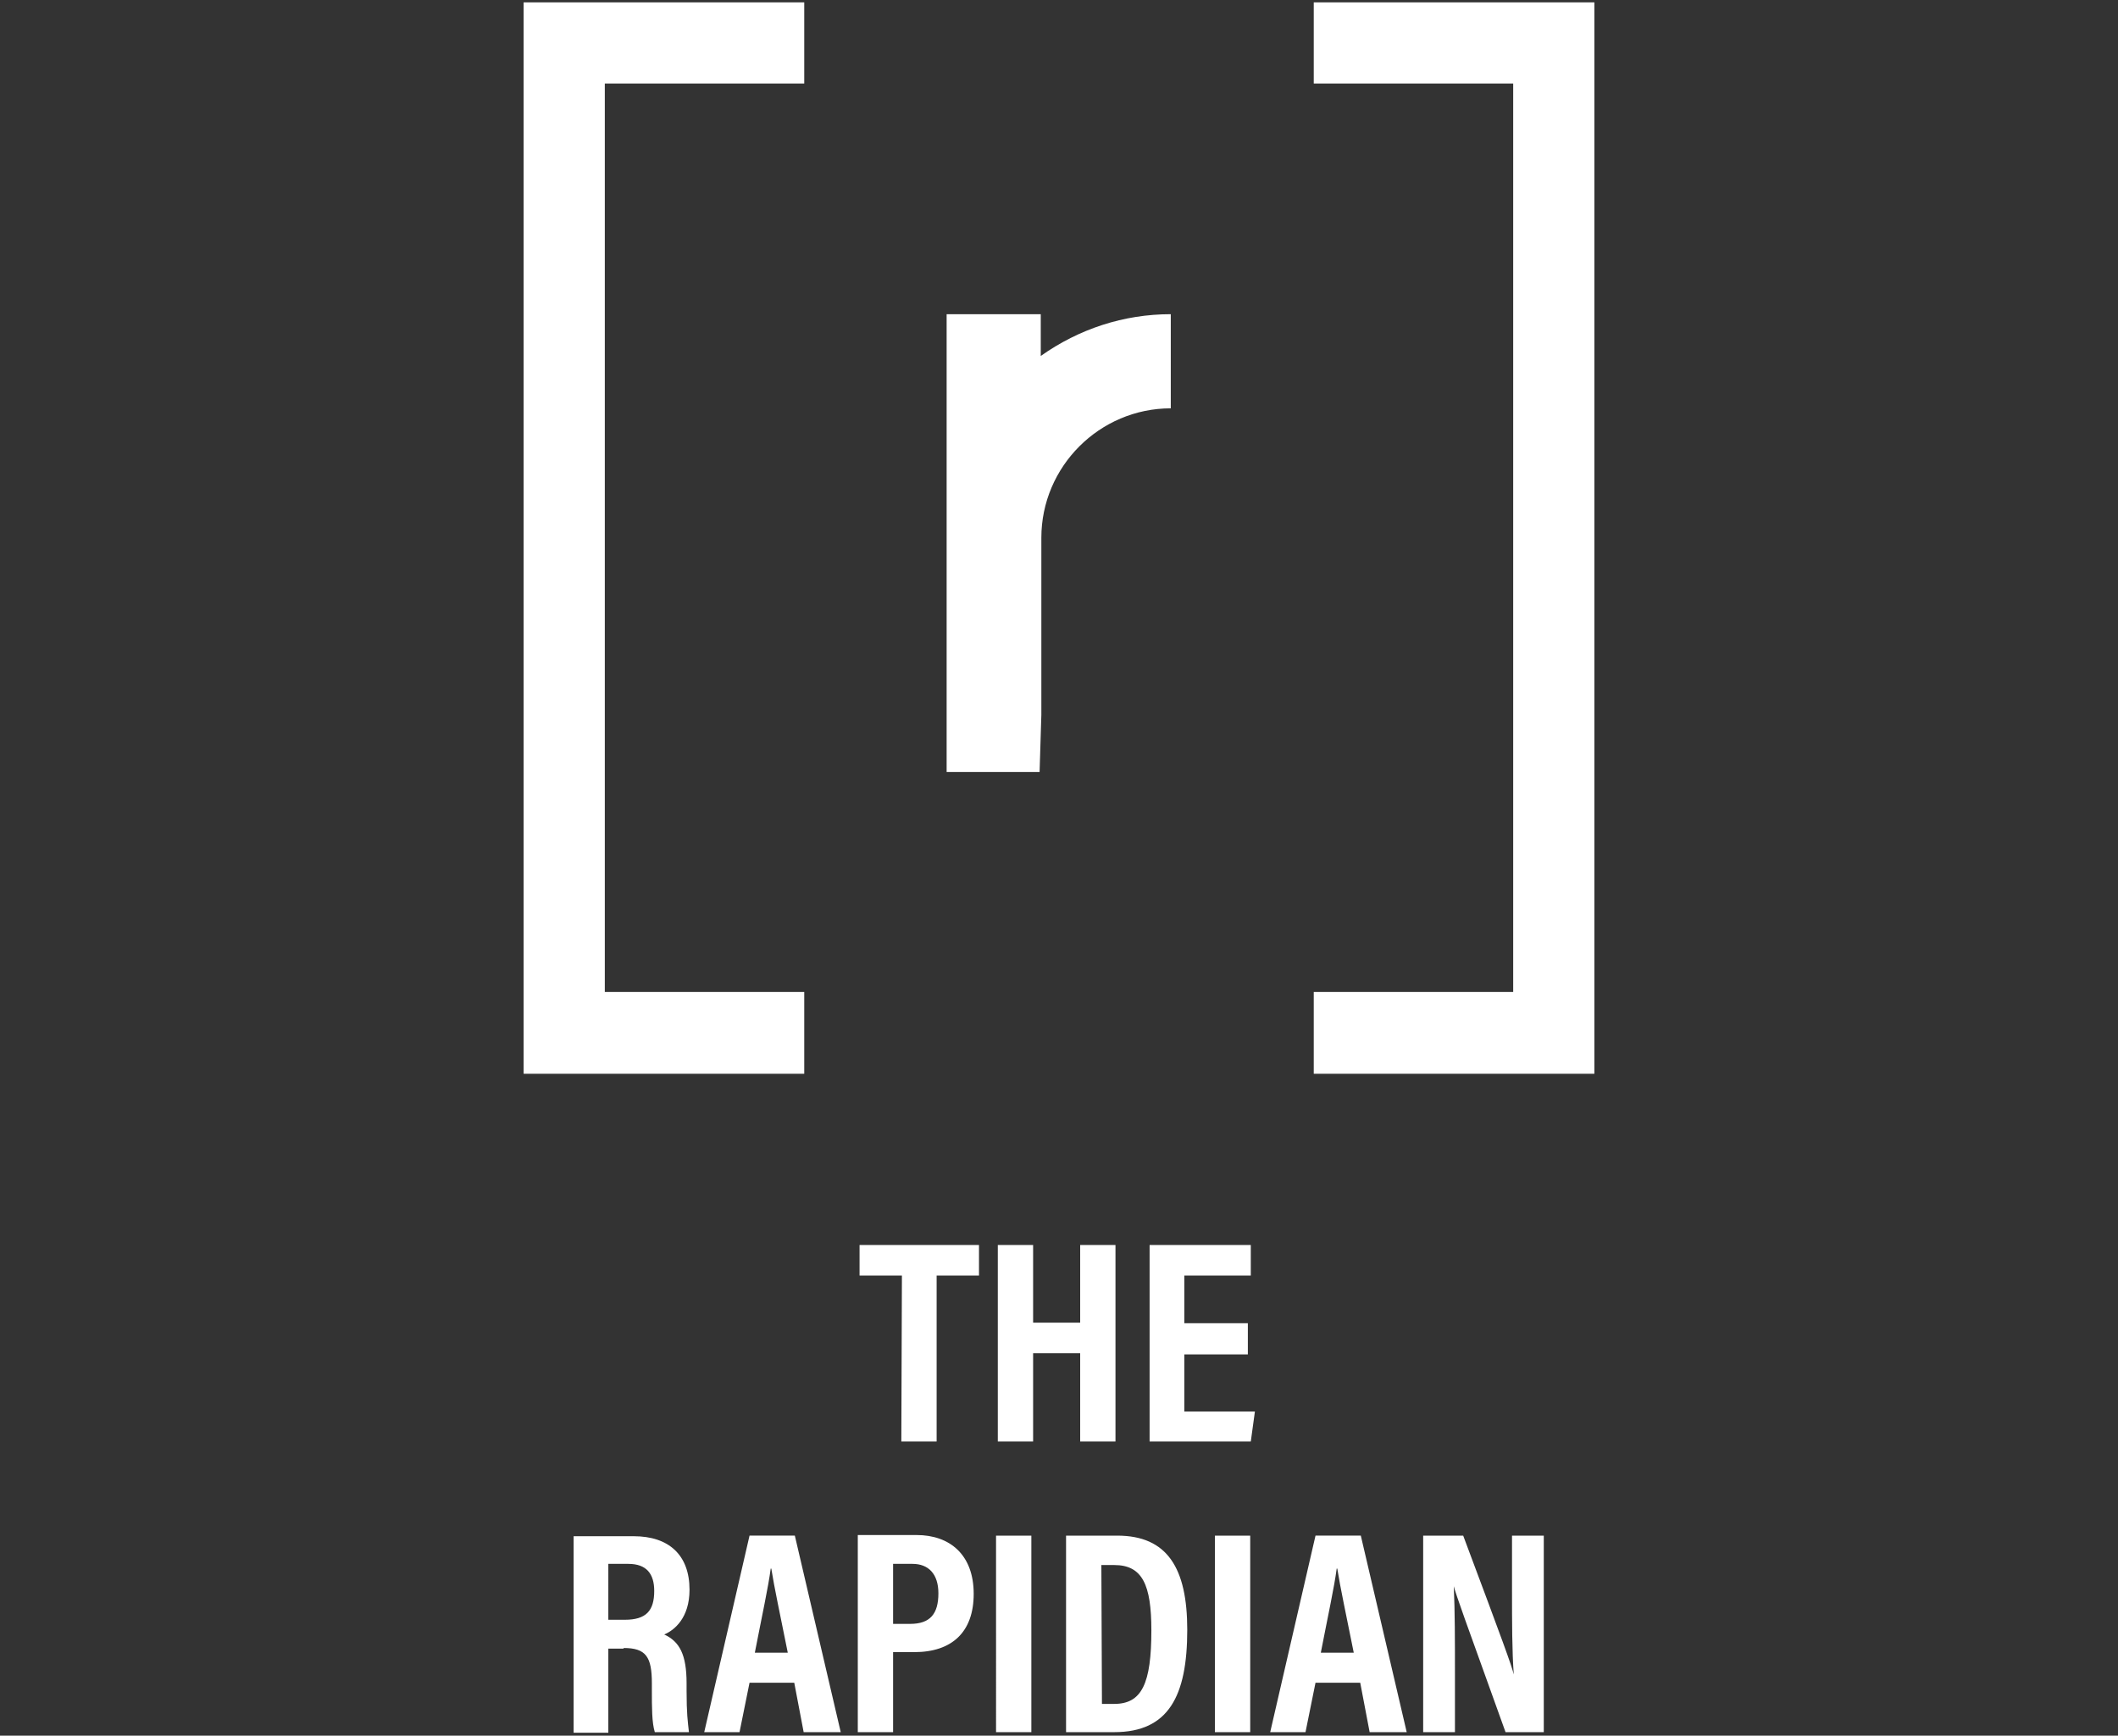 <?xml version="1.0" encoding="utf-8"?>
<!-- Generator: Adobe Illustrator 27.9.0, SVG Export Plug-In . SVG Version: 6.00 Build 0)  -->
<svg version="1.1" id="Layer_1" xmlns="http://www.w3.org/2000/svg" xmlns:xlink="http://www.w3.org/1999/xlink" x="0px" y="0px"
	 viewBox="0 0 360 295" style="enable-background:new 0 0 360 295;" xml:space="preserve">
<rect x="0" y="0" width="360" height="295" fill="#333333" stroke="none"/>
<g>
	<g>
		<path style="fill:#FFFFFF;" d="M199,69.4c-12.1,0-22,9.9-22,22v30.1l-0.3,9.7h-15.8v-9.7V61.4v-8h16v7.1
			c6.5-4.6,14.1-7.1,22.1-7.1V69.4z"/>
	</g>
	<polygon style="fill:#FFFFFF;" points="89,0.4 89,182.5 90.7,182.5 109.6,182.5 136.7,182.5 136.7,168.6 102.8,168.6 102.8,14.2 
		136.7,14.2 136.7,0.4 	"/>
	<polygon style="fill:#FFFFFF;" points="223.3,0.4 223.3,14.2 257.2,14.2 257.2,168.6 223.3,168.6 223.3,182.5 250.3,182.5 
		269.3,182.5 271,182.5 271,0.4 	"/>
	<g>
		<path style="fill:#FFFFFF;" d="M247.3,294.4v-9.7c0-6,0-10.9-0.2-15.1l0,0c0.4,1.5,1.7,5.1,8.8,24.8h6.5v-33.4H257v9.2
			c0,5.5,0,10.4,0.3,14.4l0,0c-0.4-1.6-1.7-5.2-8.6-23.6h-6.8v33.4L247.3,294.4L247.3,294.4z M224.5,280.9
			c1.2-6.2,2.3-11.2,2.7-14.3h0.1c0.5,3.2,1.5,7.8,2.8,14.3H224.5z M231.2,286l1.6,8.4h6.3l-7.8-33.4h-7.7l-7.7,33.4h6l1.7-8.4
			H231.2z M206.5,294.4h6V261h-6V294.4z M187.2,266h2.2c4.8,0,6.3,3.4,6.3,11.1c0,9-1.6,12.5-6.3,12.5h-2.1L187.2,266L187.2,266z
			 M181.2,294.4h8.2c9.2,0,12.4-6.1,12.4-17.4c0-10.5-3.4-16-11.9-16h-8.7V294.4z M169.3,294.4h6V261h-6V294.4z M151.8,265.8h3.3
			c2.7,0,4.4,1.7,4.4,5c0,3.5-1.4,5.2-4.8,5.2h-2.9V265.8z M145.8,294.4h6v-13.6h3.6c6.4,0,10.1-3.4,10.1-9.9c0-6.7-4.1-10-9.7-10
			h-10L145.8,294.4L145.8,294.4z M128.3,280.9c1.2-6.2,2.3-11.2,2.7-14.3h0.1c0.5,3.2,1.5,7.8,2.8,14.3H128.3z M135,286l1.6,8.4h6.3
			l-7.8-33.4h-7.7l-7.7,33.4h6l1.7-8.4H135z M103.4,265.8h3.4c3.1,0,4.4,1.7,4.4,4.6c0,3.4-1.4,4.9-5,4.9h-2.8V265.8z M106,280.1
			c3.8,0,4.8,1.5,4.8,6v1.2c0,2.9,0,5.5,0.5,7.1h5.8c-0.2-1.8-0.4-3.2-0.4-7v-1.3c0-4.9-1.2-7.1-3.8-8.3c1.7-0.7,4.3-2.8,4.3-7.6
			c0-5.9-3.5-9.1-9.5-9.1H97.5v33.4h5.9v-14.3h2.6V280.1z"/>
	</g>
	<path style="fill:#FFFFFF;" d="M212.1,224.9h-10.8v-8.1h11.3v-5.2h-17.2V245h17.2l0.7-5.1h-12v-9.7h10.8V224.9z M169.6,245h6v-15h8
		v15h6v-33.4h-6v13.2h-8v-13.2h-6V245z M153.2,245h6v-28.2h7.2v-5.2h-20.3v5.2h7.2L153.2,245L153.2,245z"/>
</g>
</svg>
